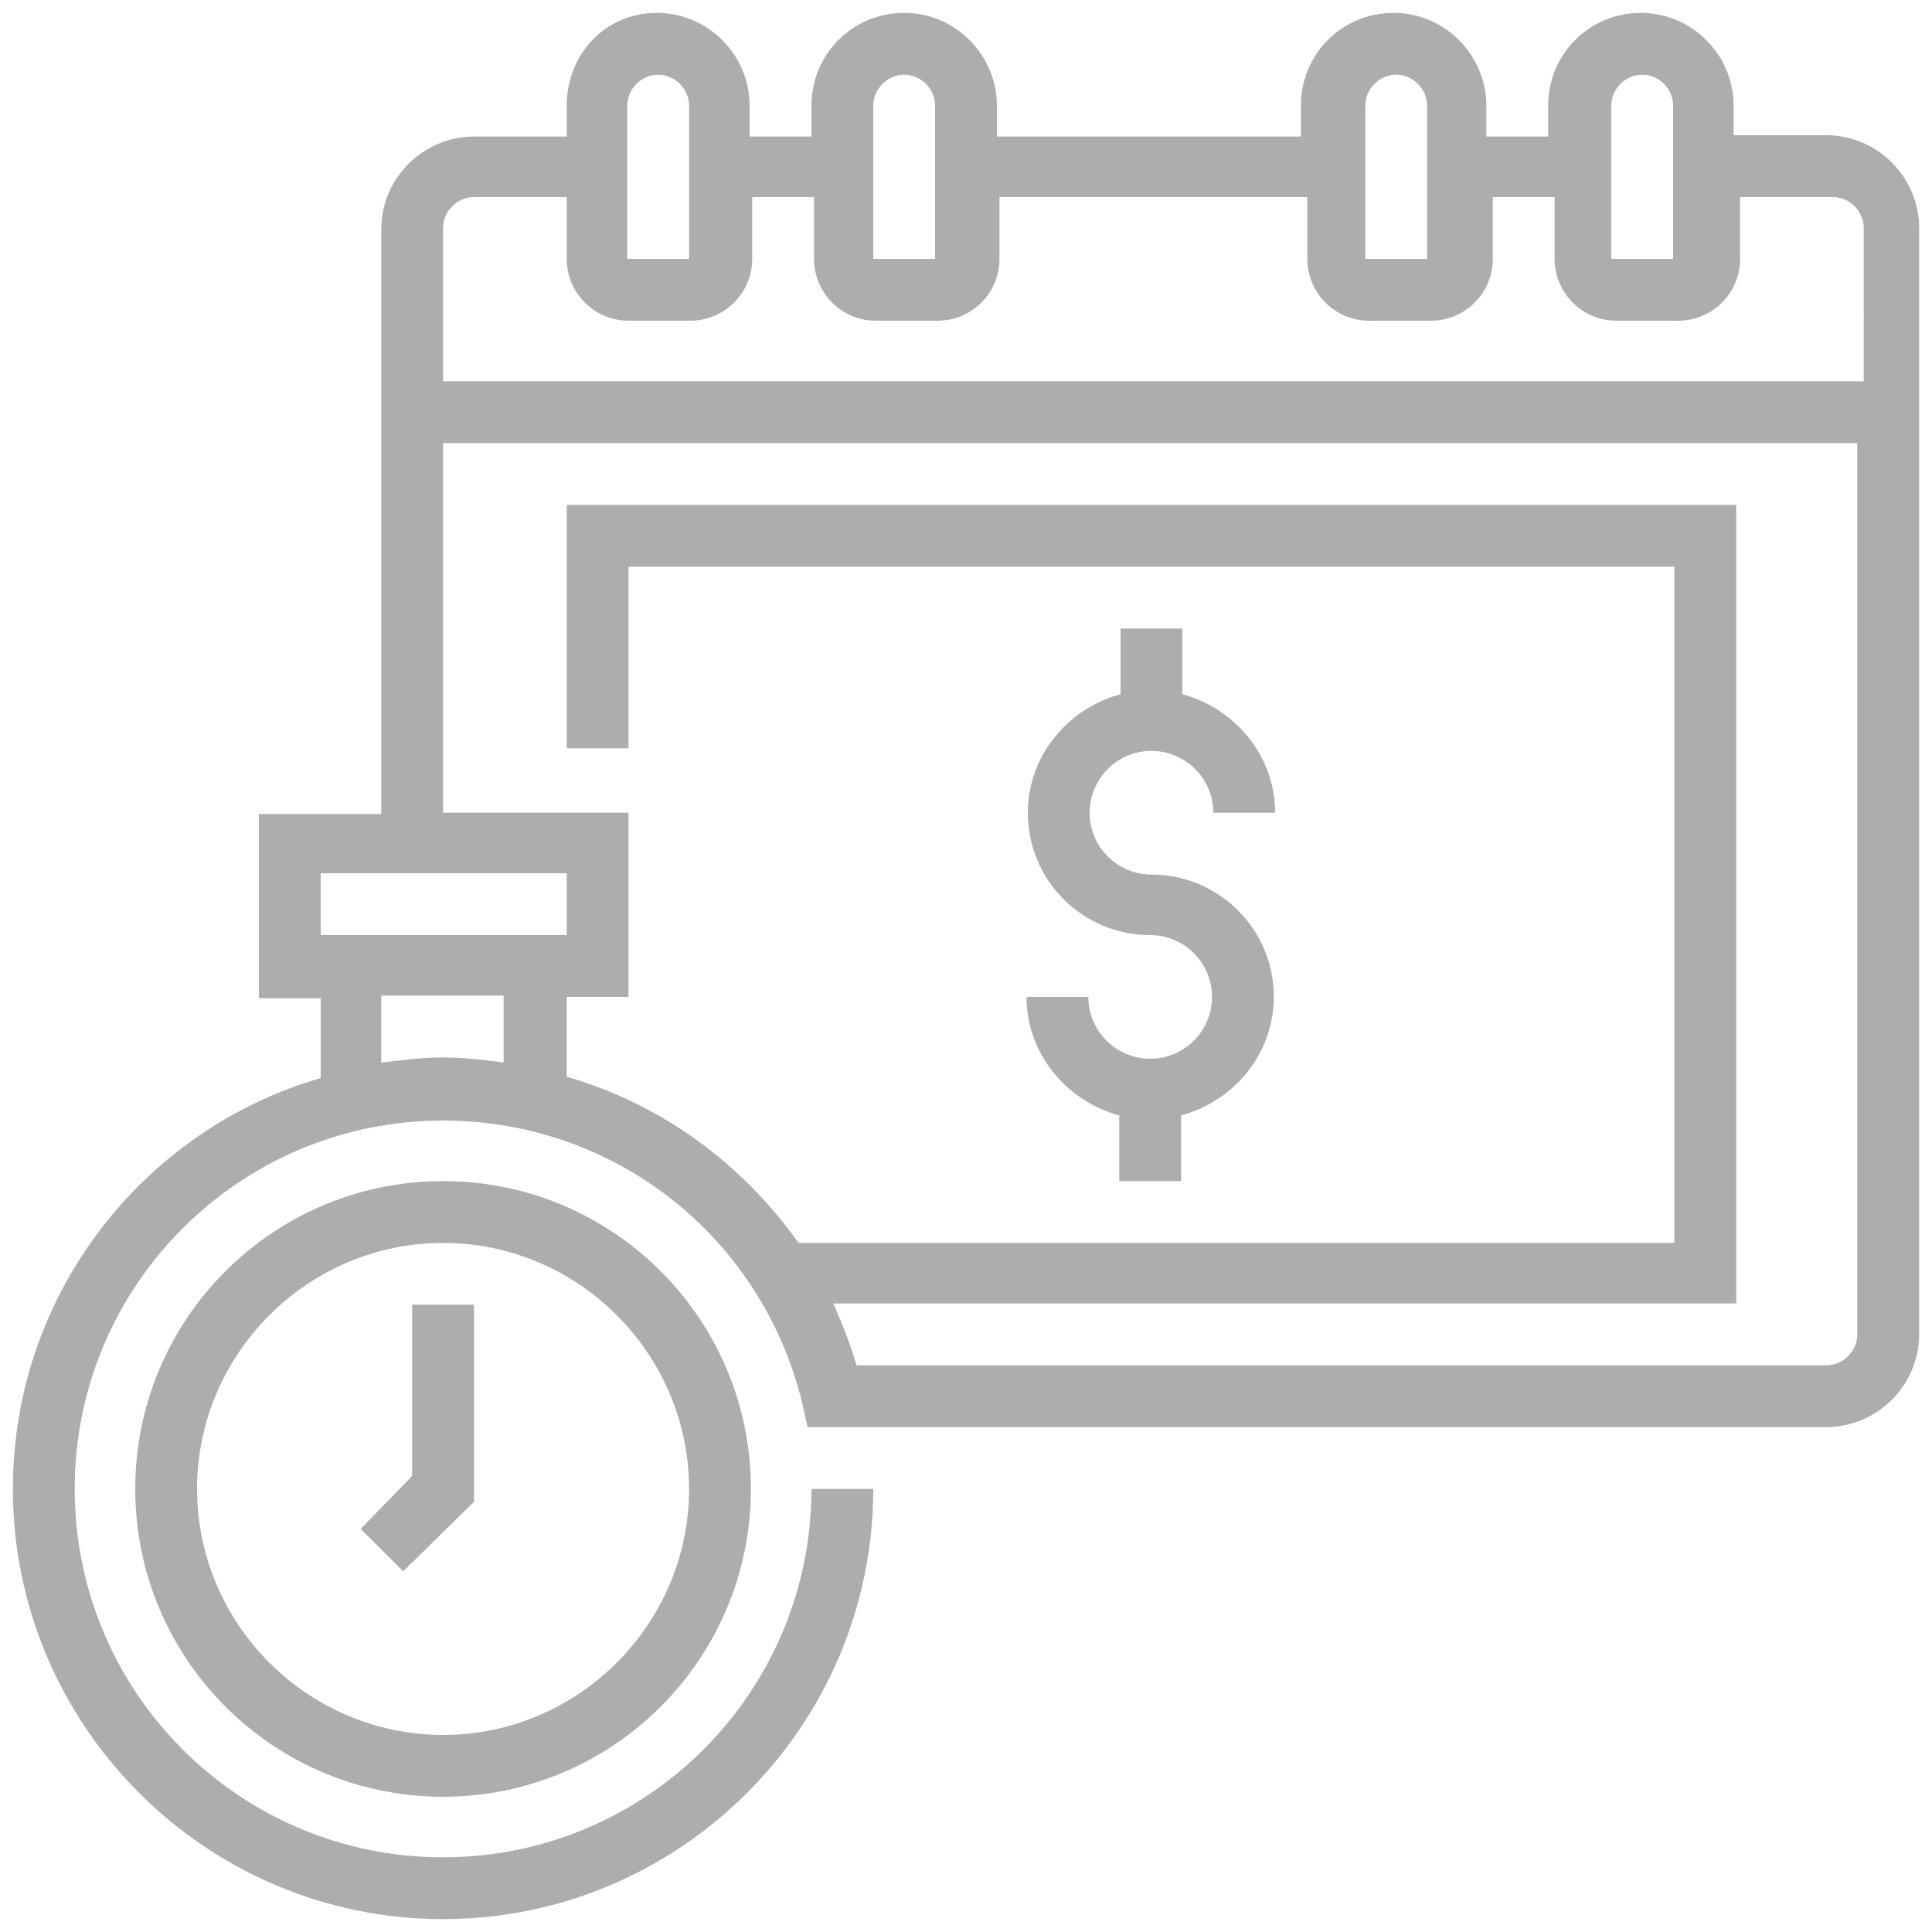 <?xml version="1.0" encoding="utf-8"?>
<!-- Generator: Adobe Illustrator 23.1.0, SVG Export Plug-In . SVG Version: 6.00 Build 0)  -->
<svg version="1.1" id="Layer_1" xmlns="http://www.w3.org/2000/svg" xmlns:xlink="http://www.w3.org/1999/xlink" x="0px" y="0px"
	 viewBox="0 0 150 150" style="enable-background:new 0 0 150 150;" xml:space="preserve">
<style type="text/css">
	.st0{fill:#ADADAD;}
</style>
<g>
	<path class="st0" d="M34.4,91.7c-13.2,0-23.9,10.7-23.9,23.9s10.7,23.9,23.9,23.9s23.9-10.7,23.9-23.9S47.6,91.7,34.4,91.7z
		 M34.4,134.7c-10.5,0-19.1-8.6-19.1-19.1s8.6-19.1,19.1-19.1s19.1,8.6,19.1,19.1S44.9,134.7,34.4,134.7z"/>
	<polygon class="st0" points="32,114.6 28,118.7 31.3,122 36.8,116.6 36.8,101.3 32,101.3 	"/>
	<path class="st0" d="M141.8,10.5h-7.2V8.2c0-3.9-3.2-7.2-7.2-7.2s-7.2,3.2-7.2,7.2v2.4h-4.8V8.2c0-3.9-3.2-7.2-7.2-7.2
		s-7.2,3.2-7.2,7.2v2.4H77.4V8.2c0-3.9-3.2-7.2-7.2-7.2s-7.2,3.2-7.2,7.2v2.4h-4.8V8.2c0-3.9-3.2-7.2-7.2-7.2S44,4.2,44,8.2v2.4
		h-7.2c-3.9,0-7.2,3.2-7.2,7.2v45.4h-9.5v14.3h4.8v6.2C11.1,87.7,1,100.5,1,115.6C1,134,16,149,34.4,149s33.4-15,33.4-33.4h-4.8
		c0,15.8-12.8,28.6-28.6,28.6S5.8,131.4,5.8,115.6s12.8-28.6,28.6-28.6c13.4,0,24.8,9.1,27.9,22l0.4,1.8h79.1c3.9,0,7.2-3.2,7.2-7.2
		V17.7C149,13.8,145.8,10.5,141.8,10.5z M125.1,8.2c0-1.3,1.1-2.4,2.4-2.4c1.3,0,2.4,1.1,2.4,2.4l0,11.9h-4.8V8.2z M106,8.2
		c0-1.3,1.1-2.4,2.4-2.4c1.3,0,2.4,1.1,2.4,2.4l0,11.9H106V8.2z M67.8,8.2c0-1.3,1.1-2.4,2.4-2.4s2.4,1.1,2.4,2.4l0,11.9h-4.8V8.2z
		 M48.7,8.2c0-1.3,1.1-2.4,2.4-2.4s2.4,1.1,2.4,2.4l0,11.9h-4.8V8.2z M24.9,67.8H44v4.8H24.9V67.8z M39.2,82.5
		c-1.6-0.2-3.2-0.4-4.8-0.4c-1.6,0-3.2,0.2-4.8,0.4v-5.2h9.5V82.5z M144.2,103.6c0,1.3-1.1,2.4-2.4,2.4H66.5
		c-0.5-1.7-1.1-3.2-1.8-4.8h70.1V39.2H44v18.9h4.8V44h81.2v52.5h-68C57.6,90.3,51.3,85.7,44,83.6v-6.2h4.8V63.1H34.4V34.4h109.8
		V103.6z M144.2,29.6H34.4V17.7c0-1.3,1.1-2.4,2.4-2.4H44v4.8c0,2.6,2.1,4.8,4.8,4.8h4.8c2.6,0,4.8-2.1,4.8-4.8v-4.8h4.8v4.8
		c0,2.6,2.1,4.8,4.8,4.8h4.8c2.6,0,4.8-2.1,4.8-4.8v-4.8h23.9v4.8c0,2.6,2.1,4.8,4.8,4.8h4.8c2.6,0,4.8-2.1,4.8-4.8v-4.8h4.8v4.8
		c0,2.6,2.1,4.8,4.8,4.8h4.8c2.6,0,4.8-2.1,4.8-4.8v-4.8h7.2c1.3,0,2.4,1.1,2.4,2.4V29.6z"/>
	<path class="st0" d="M89.3,82.2c-2.6,0-4.8-2.1-4.8-4.8h-4.8c0,4.4,3.1,8.1,7.2,9.2v5.1h4.8v-5.1c4.1-1.1,7.2-4.8,7.2-9.2
		c0-5.3-4.3-9.5-9.5-9.5c-2.6,0-4.8-2.1-4.8-4.8c0-2.6,2.1-4.8,4.8-4.8c2.6,0,4.8,2.1,4.8,4.8h4.8c0-4.4-3.1-8.1-7.2-9.2v-5.1h-4.8
		v5.1c-4.1,1.1-7.2,4.8-7.2,9.2c0,5.3,4.3,9.5,9.5,9.5c2.6,0,4.8,2.1,4.8,4.8C94.1,80,92,82.2,89.3,82.2z"/>
</g>
</svg>
